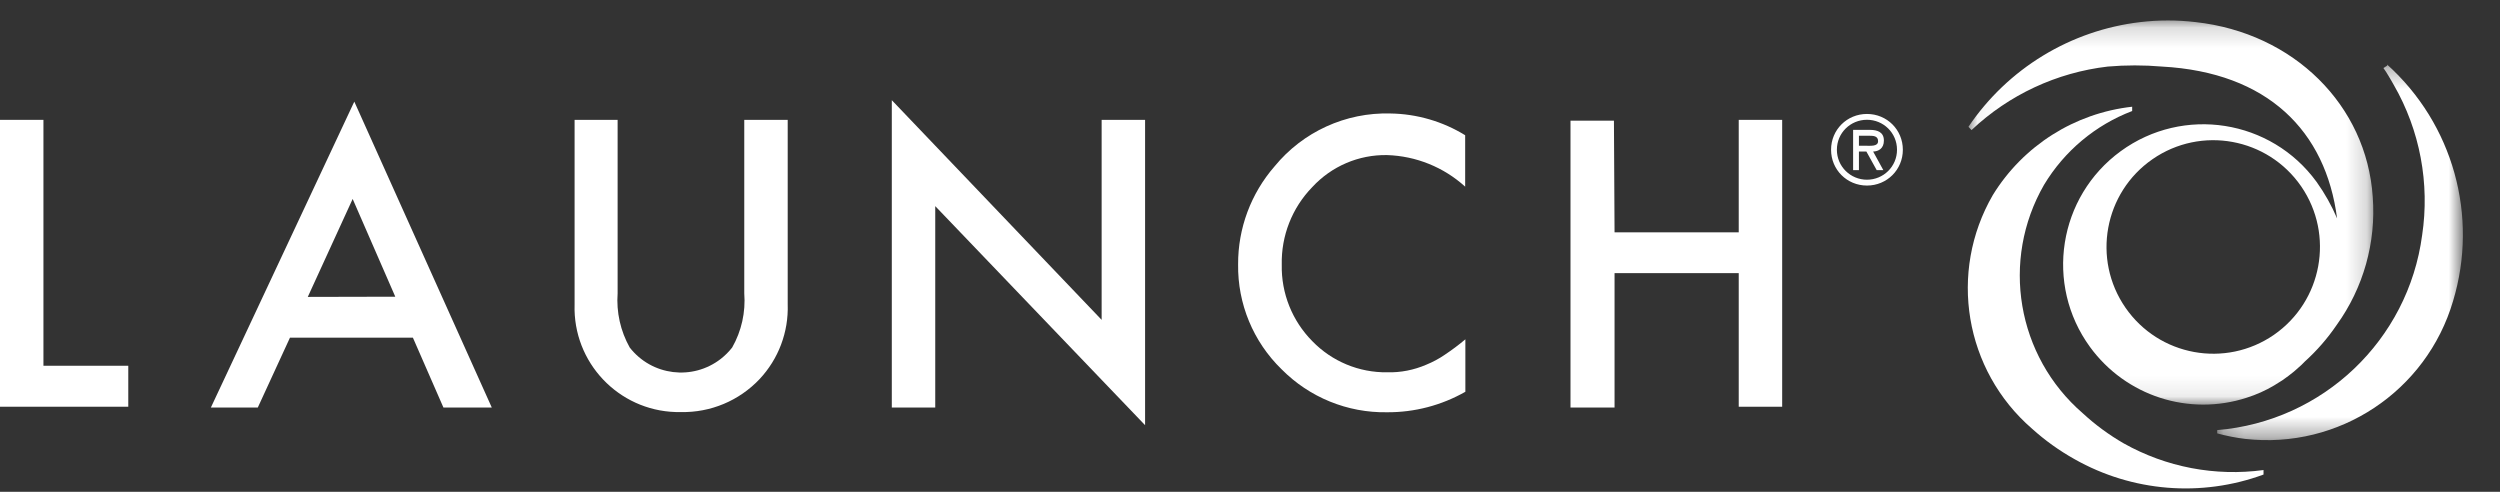 <?xml version="1.0" encoding="UTF-8"?>
<svg width="122px" height="24px" viewBox="0 0 122 24" version="1.1" xmlns="http://www.w3.org/2000/svg" xmlns:xlink="http://www.w3.org/1999/xlink">
    <rect x="0" y="0" width="122" height="24" fill="#333333" stroke="none"/>
    <title>launch-logo-white</title>
    <defs>
        <polygon id="path-1" points="0.06 0.164 19.817 0.164 19.817 18.909 0.06 18.909"></polygon>
        <polygon id="path-3" points="0.2 0.313 12.189 0.313 12.189 18.643 0.2 18.643"></polygon>
    </defs>
    <g id="Favicon-&amp;-Share-Image" stroke="none" stroke-width="1" fill="none" fill-rule="evenodd">
        <g id="launch-logo-white">
            <polygon id="Fill-1" fill="#FFFFFF" points="0 5.849 0 19.848 6.26 19.848 6.26 17.849 2.12 17.849 2.12 5.849"></polygon>
            <path d="M19.29,14.479 L17.21,9.709 L15.02,14.489 L19.29,14.479 Z M20.15,16.479 L14.15,16.479 L12.58,19.889 L10.29,19.889 L17.29,4.959 L24,19.889 L21.64,19.889 L20.15,16.479 Z" id="Fill-2" fill="#FFFFFF"></path>
            <g id="Group-21" transform="translate(28, 0.836)">
                <path d="M2.14,5.013 L2.14,13.473 C2.073,14.395 2.278,15.316 2.73,16.122 C3.807,17.503 5.798,17.75 7.179,16.674 C7.385,16.512 7.57,16.328 7.73,16.122 C8.187,15.319 8.392,14.395 8.32,13.473 L8.32,5.013 L10.44,5.013 L10.44,14.012 C10.487,15.367 9.99,16.686 9.06,17.672 C8.066,18.721 6.675,19.302 5.23,19.273 C2.419,19.329 0.095,17.096 0.038,14.287 C0.036,14.195 0.037,14.104 0.04,14.012 L0.04,5.013 L2.14,5.013 Z" id="Fill-3" fill="#FFFFFF"></path>
                <polygon id="Fill-5" fill="#FFFFFF" points="15.52 19.052 15.52 4.053 25.76 14.773 25.76 5.013 27.88 5.013 27.88 19.913 17.64 9.223 17.64 19.052"></polygon>
                <path d="M43.5,5.763 L43.5,8.273 C42.453,7.322 41.103,6.777 39.689,6.732 C38.307,6.707 36.979,7.276 36.04,8.293 C35.055,9.305 34.518,10.671 34.55,12.082 C34.521,13.476 35.059,14.822 36.04,15.812 C36.998,16.802 38.322,17.352 39.7,17.332 C40.353,17.349 41.001,17.221 41.6,16.962 C41.92,16.832 42.225,16.669 42.51,16.473 C42.857,16.241 43.191,15.992 43.51,15.723 L43.51,18.282 C42.346,18.945 41.028,19.29 39.689,19.282 C37.758,19.316 35.897,18.556 34.54,17.183 C33.159,15.841 32.392,13.989 32.42,12.062 C32.412,10.306 33.045,8.607 34.2,7.282 C35.582,5.595 37.669,4.641 39.85,4.702 C41.14,4.721 42.401,5.087 43.5,5.763" id="Fill-7" fill="#FFFFFF"></path>
                <polygon id="Fill-9" fill="#FFFFFF" points="50.79 10.502 56.85 10.502 56.85 5.012 58.97 5.012 58.97 19.012 56.85 19.012 56.85 12.492 50.79 12.492 50.79 19.052 48.64 19.052 48.64 5.052 50.76 5.052"></polygon>
                <path d="M69.25,8.682 C67.069,12.448 67.87,17.232 71.16,20.082 C71.795,20.655 72.493,21.155 73.239,21.572 C76.054,23.165 79.426,23.439 82.46,22.322 L82.46,22.102 C80.105,22.421 77.712,21.964 75.64,20.802 C74.921,20.388 74.25,19.895 73.64,19.332 C70.419,16.549 69.626,11.871 71.75,8.182 C72.74,6.535 74.254,5.267 76.05,4.582 L76.05,4.372 C73.24,4.685 70.731,6.275 69.25,8.682" id="Fill-11" fill="#FFFFFF"></path>
                <g id="Group-15" transform="translate(68, 0)">
                    <mask id="mask-2" fill="white">
                        <use xlink:href="#path-1"></use>
                    </mask>
                    <g id="Clip-14"></g>
                    <path d="M14.97,15.502 C12.603,17.138 9.358,16.545 7.722,14.178 C6.086,11.811 6.679,8.565 9.046,6.93 C11.413,5.294 14.658,5.887 16.294,8.254 C16.296,8.257 16.298,8.259 16.3,8.262 C17.923,10.63 17.329,13.865 14.97,15.502 M18.03,15.022 C19.335,13.211 19.958,10.998 19.79,8.772 C19.49,4.302 15.94,0.772 11.14,0.242 C10.246,0.137 9.344,0.137 8.45,0.242 C5.042,0.643 1.979,2.508 0.06,5.352 L0.21,5.512 C2.035,3.79 4.367,2.703 6.86,2.412 C7.739,2.337 8.621,2.337 9.5,2.412 C14.66,2.692 17.5,5.552 18.05,9.822 C17.783,9.194 17.447,8.598 17.05,8.042 C14.826,4.988 10.548,4.316 7.494,6.54 C4.441,8.763 3.768,13.042 5.991,16.095 C7.736,18.49 10.824,19.49 13.64,18.572 C14.109,18.424 14.558,18.223 14.98,17.972 L15.38,17.722 C15.58,17.582 15.77,17.442 15.95,17.292 L16.3,16.982 L16.48,16.802 C17.066,16.273 17.586,15.675 18.03,15.022" id="Fill-13" fill="#FFFFFF" mask="url(#mask-2)"></path>
                </g>
                <g id="Group-18" transform="translate(80, 2)">
                    <mask id="mask-4" fill="white">
                        <use xlink:href="#path-3"></use>
                    </mask>
                    <g id="Clip-17"></g>
                    <path d="M8.5,0.363 L8.31,0.483 C8.403,0.612 8.49,0.745 8.569,0.883 C8.649,1.023 8.739,1.163 8.819,1.313 C10.094,3.53 10.58,6.114 10.2,8.643 C9.517,13.77 5.354,17.728 0.2,18.153 L0.2,18.313 C0.648,18.437 1.106,18.528 1.569,18.583 C6.136,19.1 10.413,16.261 11.71,11.853 C12.965,7.707 11.71,3.21 8.489,0.313 L8.5,0.363 Z" id="Fill-16" fill="#FFFFFF" mask="url(#mask-4)"></path>
                </g>
                <path d="M62.716,5.787 L62.716,6.276 L63.019,6.276 C63.285,6.276 63.65,6.321 63.65,6.054 C63.65,5.805 63.441,5.787 63.205,5.787 L62.716,5.787 Z M63.907,7.467 L63.583,7.467 L63.08,6.56 L62.716,6.56 L62.716,7.467 L62.432,7.467 L62.432,5.502 L63.258,5.502 C63.613,5.502 63.934,5.609 63.934,6.023 C63.934,6.41 63.672,6.552 63.409,6.56 L63.907,7.467 Z M61.64,6.472 C61.64,7.294 62.307,7.934 63.108,7.934 C63.907,7.934 64.574,7.294 64.574,6.472 C64.574,5.645 63.907,5.009 63.108,5.009 C62.307,5.009 61.64,5.645 61.64,6.472 L61.64,6.472 Z M61.356,6.472 C61.356,5.498 62.129,4.725 63.108,4.725 C64.085,4.725 64.859,5.498 64.859,6.472 C64.859,7.445 64.085,8.219 63.108,8.219 C62.129,8.219 61.356,7.445 61.356,6.472 L61.356,6.472 Z" id="Fill-19" fill="#FFFFFF"></path>
            </g>
        </g>
    </g>
</svg>